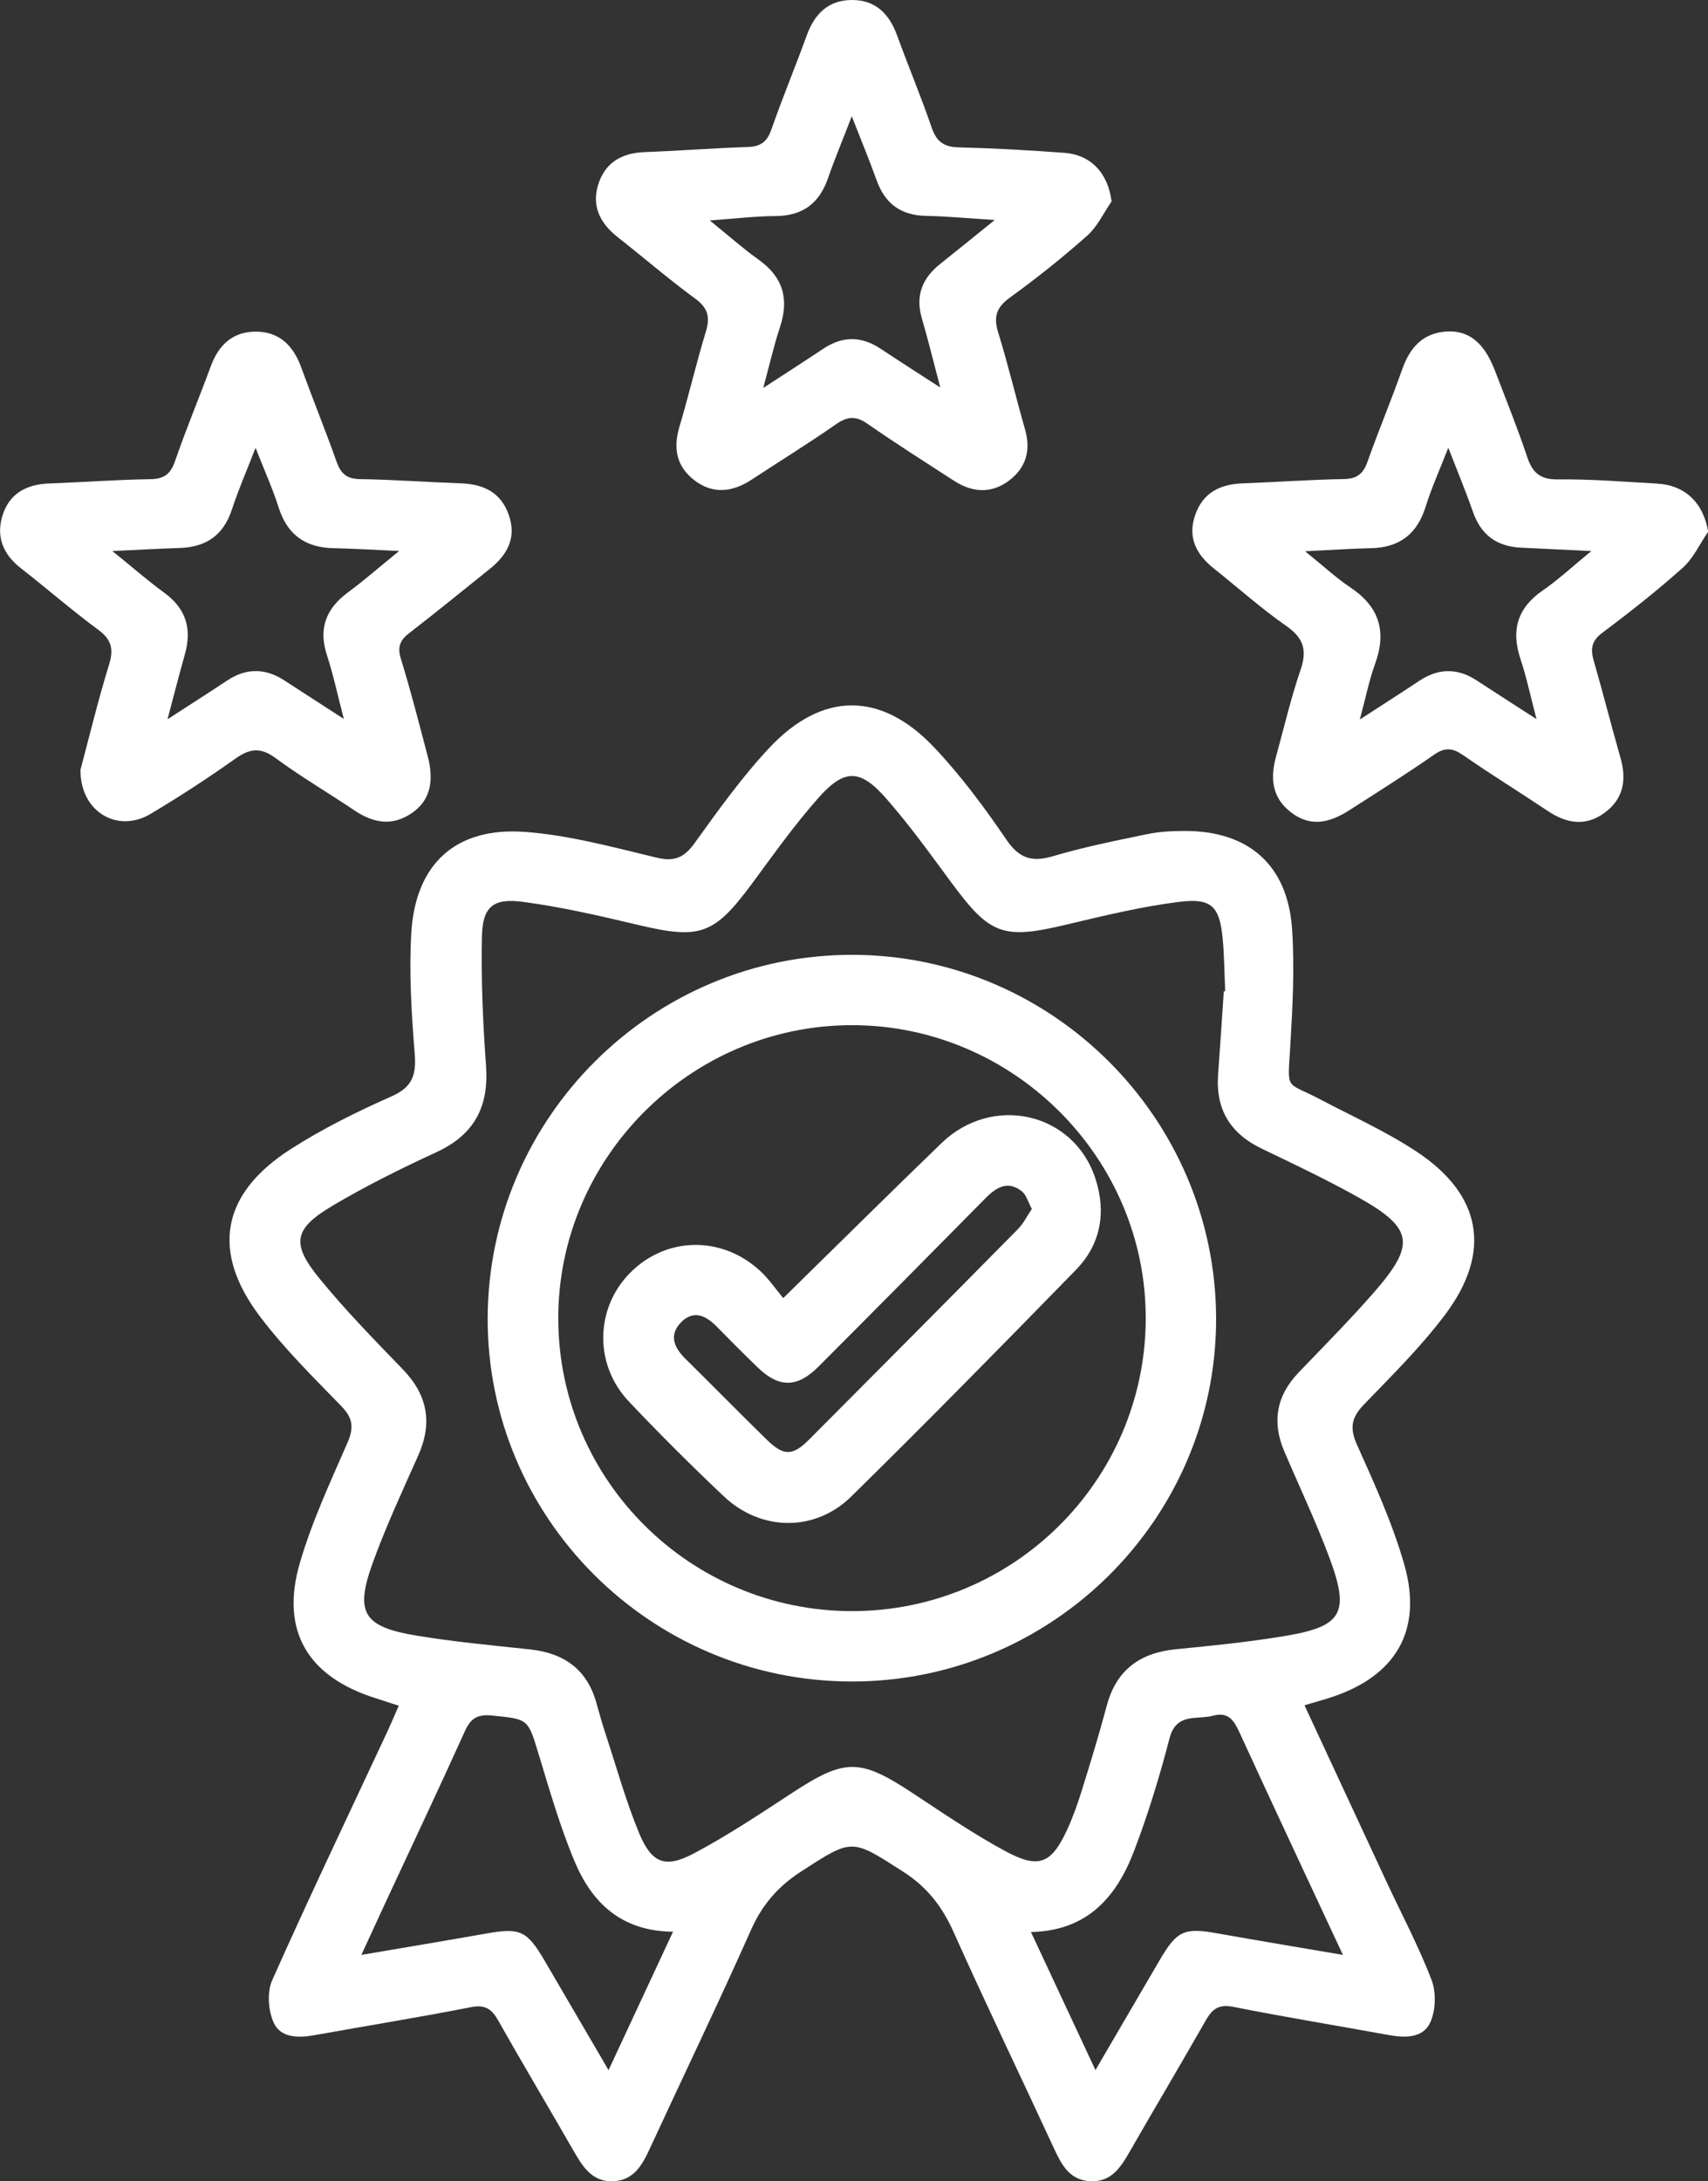 <?xml version="1.0" encoding="UTF-8"?>
<svg id="Layer_2" data-name="Layer 2" xmlns="http://www.w3.org/2000/svg" viewBox="0 0 290.8 371.23">
  <rect x="0" y="0" width="290.8" height="371.23" fill="#333333" stroke="none"/>
  <defs>
    <style>
      .cls-1 {
        fill: #fff;
        stroke-width: 0px;
      }
    </style>
  </defs>
  <g id="Layer_1-2" data-name="Layer 1">
    <g>
      <path class="cls-1" d="M222.1,290.22c4.77,10.26,9.37,20.17,13.99,30.09,2.58,5.53,5.46,10.95,7.64,16.64.82,2.13.72,5.21-.23,7.27-1.19,2.61-4.22,2.63-6.98,2.13-8.84-1.61-17.72-3.06-26.54-4.81-2.49-.49-3.59.37-4.71,2.34-4.19,7.37-8.54,14.65-12.76,22.01-1.6,2.79-3.2,5.55-6.96,5.32-3.55-.21-4.88-2.94-6.18-5.75-5.65-12.22-11.5-24.34-17-36.62-1.95-4.36-4.5-7.68-8.61-10.31-8.83-5.66-8.58-5.71-17.4,0-3.93,2.55-6.6,5.65-8.5,9.93-5.57,12.52-11.53,24.87-17.28,37.32-1.26,2.72-2.67,5.21-6.02,5.43-3.57.24-5.24-2.28-6.79-4.97-4.28-7.46-8.7-14.85-12.92-22.34-1.13-2-2.23-2.79-4.7-2.3-8.82,1.73-17.7,3.16-26.55,4.75-2.75.5-5.79.52-6.99-2.1-.95-2.06-1.17-5.23-.26-7.26,6.34-14.23,13.06-28.28,19.65-42.4.62-1.33,1.19-2.69,1.89-4.3-1.48-.48-2.74-.9-4-1.3-11.52-3.64-16.21-11.48-12.83-23.03,2.05-7.01,5.18-13.73,8.11-20.45,1.11-2.55.91-4.18-1.05-6.2-4.78-4.91-9.71-9.78-13.83-15.22-8.42-11.11-6.61-20.94,5.17-28.5,5.43-3.49,11.3-6.39,17.22-9.01,3.54-1.57,4.21-3.63,3.93-7.2-.54-6.82-.98-13.71-.59-20.52.68-11.83,7.56-18.15,19.38-17.28,7.52.56,14.97,2.6,22.35,4.37,3.05.73,4.69.05,6.48-2.42,4.01-5.56,8.02-11.19,12.68-16.18,9.08-9.72,19.13-9.73,28.23-.06,4.51,4.79,8.49,10.15,12.2,15.6,2.22,3.26,4.4,3.88,8.02,2.8,5.25-1.56,10.66-2.63,16.03-3.74,2.06-.43,4.22-.53,6.33-.53,10.83-.03,17.51,5.77,18.26,16.63.46,6.68.09,13.45-.31,20.15-.46,7.62-.83,5.77,5.07,8.88,5.51,2.91,11.26,5.48,16.43,8.9,11.13,7.34,12.88,17.11,4.87,27.76-4.1,5.46-9.03,10.33-13.79,15.26-2.09,2.17-2.53,3.92-1.24,6.81,3,6.69,6.08,13.44,8.08,20.46,3.2,11.21-1.45,19.01-12.51,22.61-1.3.42-2.62.78-4.51,1.34ZM208.36,168.7h.24c-.14-3-.15-5.99-.43-8.96-.53-5.49-1.87-6.95-7.45-6.25-6.41.81-12.74,2.34-19.04,3.84-10.89,2.6-13.09,1.84-19.68-7.1-3.63-4.91-7.2-9.9-11.24-14.47-4.35-4.92-7.03-4.93-11.42.03-4.13,4.66-7.74,9.77-11.45,14.78-6.32,8.51-8.74,9.32-19.12,6.87-6.54-1.55-13.13-3.09-19.78-3.96-5.08-.67-6.83.87-6.94,5.92-.15,7.33.17,14.69.7,22.01.5,6.95-2,11.7-8.43,14.67-6,2.77-11.95,5.71-17.62,9.07-6.71,3.97-7.19,6.46-2.31,12.43,4.41,5.4,9.31,10.42,14.17,15.44,4.25,4.39,5.12,9.15,2.64,14.7-2.69,6.03-5.48,12.03-7.73,18.23-3.09,8.52-1.62,10.91,7.44,12.41,6.4,1.06,12.88,1.66,19.34,2.35,5.84.63,9.77,3.45,11.33,9.25.49,1.8,1.02,3.6,1.6,5.37,1.83,5.55,3.39,11.22,5.62,16.61,2.16,5.21,4.46,6.08,9.41,3.45,5.71-3.04,11.13-6.64,16.55-10.19,9.1-5.97,11.6-5.99,20.65-.02,5.2,3.43,10.38,6.97,15.85,9.91,5.65,3.04,7.8,2.06,10.48-3.81.98-2.15,1.77-4.39,2.47-6.65,1.48-4.76,2.94-9.52,4.22-14.33,1.63-6.13,5.68-9.03,11.84-9.63,6.09-.59,12.19-1.21,18.22-2.2,10.11-1.64,11.41-3.9,7.77-13.59-2.28-6.06-5.06-11.92-7.6-17.88-2.14-5-1.35-9.46,2.44-13.42,4.32-4.51,8.73-8.94,12.83-13.64,7.16-8.2,6.71-10.93-2.74-16.21-5.33-2.98-10.87-5.6-16.38-8.25-5.35-2.57-7.86-6.68-7.42-12.61.35-4.73.65-9.45.97-14.18ZM61.51,332.7c7.53-1.28,14.38-2.42,21.23-3.63,5.8-1.03,6.97-.54,10,4.64,3.52,6.01,7.03,12.02,10.87,18.6,3.77-8.08,7.3-15.66,10.98-23.56-8.79-.07-13.78-4.92-16.71-11.85-2.51-5.93-4.29-12.18-6.17-18.36-1.84-6.03-1.72-5.96-7.94-6.58-2.34-.23-3.58.37-4.58,2.58-4.46,9.87-9.1,19.65-13.66,29.47-1.24,2.67-2.47,5.36-4.01,8.7ZM228.64,332.7c-6.09-13.07-11.86-25.33-17.51-37.65-.97-2.11-1.86-3.8-4.6-3.06-2.74.74-6.25-.59-7.41,3.85-1.69,6.49-3.65,12.94-6.05,19.2-2.96,7.75-7.89,13.56-17.54,13.77,3.68,7.88,7.21,15.42,10.98,23.49,3.93-6.72,7.44-12.74,10.96-18.76,2.9-4.96,4.18-5.51,9.72-4.52,6.85,1.22,13.72,2.36,21.45,3.68Z"/>
      <path class="cls-1" d="M189.25,34.29c-1.36,1.96-2.41,4.28-4.15,5.82-4.2,3.73-8.6,7.24-13.15,10.53-2.29,1.66-2.83,3.25-2.01,5.91,1.69,5.47,3.01,11.05,4.59,16.56,1.01,3.54.16,6.48-2.71,8.66-3.04,2.3-6.29,2.07-9.43.03-4.92-3.19-9.88-6.33-14.7-9.68-1.96-1.37-3.38-1.28-5.32.06-4.71,3.28-9.6,6.3-14.4,9.45-3.24,2.13-6.57,2.53-9.74.11-3.01-2.3-3.65-5.39-2.57-9.04,1.6-5.37,2.87-10.84,4.5-16.2.75-2.45.44-4.04-1.76-5.65-4.53-3.32-8.79-7-13.21-10.47-2.92-2.29-4.46-5.15-3.39-8.81,1.12-3.8,3.93-5.52,7.89-5.68,5.87-.22,11.73-.68,17.6-.87,2.19-.07,3.31-.87,4.04-2.97,1.89-5.41,4.09-10.7,6.05-16.09C138.72,2.32,141.06,0,145.07,0c4.01,0,6.33,2.37,7.66,6.01,1.92,5.27,4.09,10.44,5.91,15.74.82,2.38,2.1,3.27,4.59,3.33,5.99.15,11.99.48,17.97.93,4.61.34,7.47,3.52,8.05,8.28ZM129.96,66.02c3.81-2.49,7.02-4.54,10.18-6.65,3.27-2.19,6.49-2.21,9.77-.03,3.18,2.11,6.4,4.16,10.18,6.61-1.16-4.39-2.07-8.11-3.14-11.79-1.12-3.84.07-6.81,3.11-9.23,2.88-2.28,5.73-4.61,9.3-7.49-4.55-.29-8.11-.63-11.68-.7-4.3-.08-7-2.07-8.43-6.07-1.19-3.33-2.56-6.6-4.23-10.88-1.6,4.15-2.92,7.3-4.04,10.53-1.49,4.29-4.32,6.43-8.95,6.45-3.48.02-6.96.45-11.18.75,3.26,2.64,5.68,4.8,8.32,6.68,4.14,2.95,5.21,6.67,3.64,11.43-1.05,3.16-1.78,6.43-2.86,10.39Z"/>
      <path class="cls-1" d="M290.8,90.53c-1.41,2.05-2.49,4.48-4.29,6.09-4.37,3.9-8.98,7.54-13.68,11.05-1.86,1.39-2.07,2.74-1.49,4.76,1.59,5.5,2.99,11.05,4.56,16.55,1.06,3.72.54,6.96-2.7,9.34-3.26,2.4-6.51,1.82-9.72-.33-4.77-3.19-9.66-6.2-14.37-9.47-1.79-1.24-3.08-1.38-4.95-.08-4.7,3.28-9.57,6.33-14.39,9.43-3.97,2.55-7.05,2.65-10.03.33-3.22-2.5-3.48-5.83-2.48-9.45,1.36-4.92,2.51-9.91,4.16-14.72,1.14-3.32.58-5.4-2.38-7.47-4.29-2.99-8.21-6.5-12.31-9.76-3-2.38-4.58-5.26-3.25-9.13,1.31-3.82,4.23-5.27,8.09-5.41,5.74-.21,11.47-.63,17.22-.73,2.25-.04,3.3-.88,4.03-2.93,1.87-5.28,4.04-10.45,5.91-15.73,1.33-3.77,3.57-6.28,7.75-6.46,3.68-.16,6.26,2.02,8.02,6.61,1.87,4.88,3.84,9.73,5.49,14.68.91,2.72,2.18,3.93,5.28,3.89,5.61-.07,11.23.4,16.84.71,4.83.27,7.91,3.29,8.72,8.21ZM261.6,122.38c-1.05-4-1.7-7.16-2.72-10.2-1.64-4.91-.56-8.7,3.79-11.7,2.65-1.82,5.02-4.04,8.27-6.7-4.86-.23-8.47-.4-12.07-.58-4.06-.21-6.73-2.19-8.08-6.07-1.2-3.44-2.61-6.81-4.21-10.93-1.5,3.85-2.88,6.9-3.87,10.08-1.47,4.69-4.52,6.93-9.38,7.02-3.4.07-6.8.31-11.13.52,3.11,2.5,5.3,4.55,7.76,6.19,4.88,3.27,6.16,7.46,4.17,12.94-1.01,2.77-1.59,5.7-2.61,9.5,4.05-2.63,7.09-4.56,10.09-6.56,3.26-2.18,6.5-2.24,9.79-.1,3.12,2.04,6.26,4.05,10.21,6.6Z"/>
      <path class="cls-1" d="M13.72,130.94c1.42-5.31,2.93-11.6,4.83-17.77.82-2.66.49-4.28-1.81-5.98-4.52-3.33-8.75-7.03-13.18-10.48-3.13-2.44-4.31-5.53-3.05-9.23,1.22-3.6,4.13-5.06,7.86-5.2,5.74-.21,11.47-.64,17.21-.73,2.39-.03,3.47-.88,4.24-3.12,1.86-5.41,4.08-10.69,6.06-16.07,1.34-3.66,3.75-5.94,7.73-5.92,3.99.03,6.33,2.41,7.66,6.05,1.96,5.38,4.12,10.68,6.03,16.08.72,2.02,1.72,2.94,4,2.97,5.74.09,11.47.52,17.21.72,3.86.14,6.79,1.57,8.12,5.38,1.35,3.86-.23,6.77-3.21,9.16-4.58,3.66-9.12,7.38-13.76,10.96-1.61,1.24-2.02,2.39-1.39,4.42,1.69,5.46,3.1,11.02,4.56,16.55,1.18,4.47.26,7.64-2.76,9.68-3.36,2.27-6.55,1.64-9.74-.5-4.45-3-9.1-5.71-13.41-8.89-2.56-1.89-4.4-1.65-6.87.11-4.67,3.32-9.5,6.45-14.42,9.39-5.58,3.33-12.02-.32-11.93-7.58ZM19.14,93.79c3.49,2.82,6.07,5.08,8.83,7.09,3.74,2.72,4.73,6.18,3.5,10.51-.97,3.4-1.83,6.83-2.95,11.02,3.87-2.51,7.02-4.51,10.12-6.57,3.28-2.18,6.52-2.16,9.79-.03,3.11,2.03,6.24,4.03,10.11,6.54-1.08-4.14-1.79-7.52-2.86-10.79-1.5-4.56-.21-7.97,3.58-10.76,2.74-2.02,5.3-4.27,8.7-7.03-4.42-.19-7.75-.41-11.08-.47-4.84-.08-7.95-2.24-9.44-6.94-1.03-3.24-2.45-6.36-3.93-10.14-1.54,3.97-2.94,7.17-4.02,10.47-1.43,4.4-4.4,6.43-8.91,6.57-3.44.11-6.88.31-11.44.52Z"/>
      <path class="cls-1" d="M145,286.17c-34.25-.03-62.11-27.88-61.97-61.92.14-34.11,28.12-61.87,62.24-61.75,33.96.12,61.69,27.88,61.78,61.84.09,34.04-27.84,61.87-62.06,61.83ZM145.06,274.19c27.5,0,49.87-22.21,50.01-49.64.14-27.42-22.5-50.09-50.02-50.08-27.53,0-50.13,22.66-50,50.1.13,27.41,22.52,49.62,50.02,49.62Z"/>
      <path class="cls-1" d="M133.36,220.91c9.45-9.26,18.14-17.87,26.94-26.37,8.67-8.37,22.46-5.25,26.17,5.94,1.91,5.76.99,11.26-3.3,15.65-12.64,12.96-25.34,25.88-38.25,38.57-6.18,6.07-15.39,5.91-21.68-.04-5.54-5.23-10.94-10.61-16.17-16.14-5.98-6.31-5.74-15.95.26-21.95,6.08-6.09,15.45-6.31,21.98-.38,1.56,1.41,2.77,3.21,4.04,4.73ZM175.67,205.72c-.64-1.16-.93-2.38-1.71-2.99-2.4-1.87-4.35-.66-6.18,1.2-9.47,9.58-18.94,19.16-28.47,28.69-3.61,3.61-6.72,3.58-10.35.06-2.33-2.26-4.62-4.55-6.89-6.87-1.88-1.92-3.99-2.96-6.14-.74-2.09,2.16-1.15,4.28.77,6.18,4.62,4.56,9.17,9.18,13.8,13.72,2.89,2.84,4.42,2.87,7.26.02,11.89-11.92,23.76-23.87,35.59-35.85.91-.93,1.5-2.17,2.34-3.41Z"/>
    </g>
  </g>
</svg>